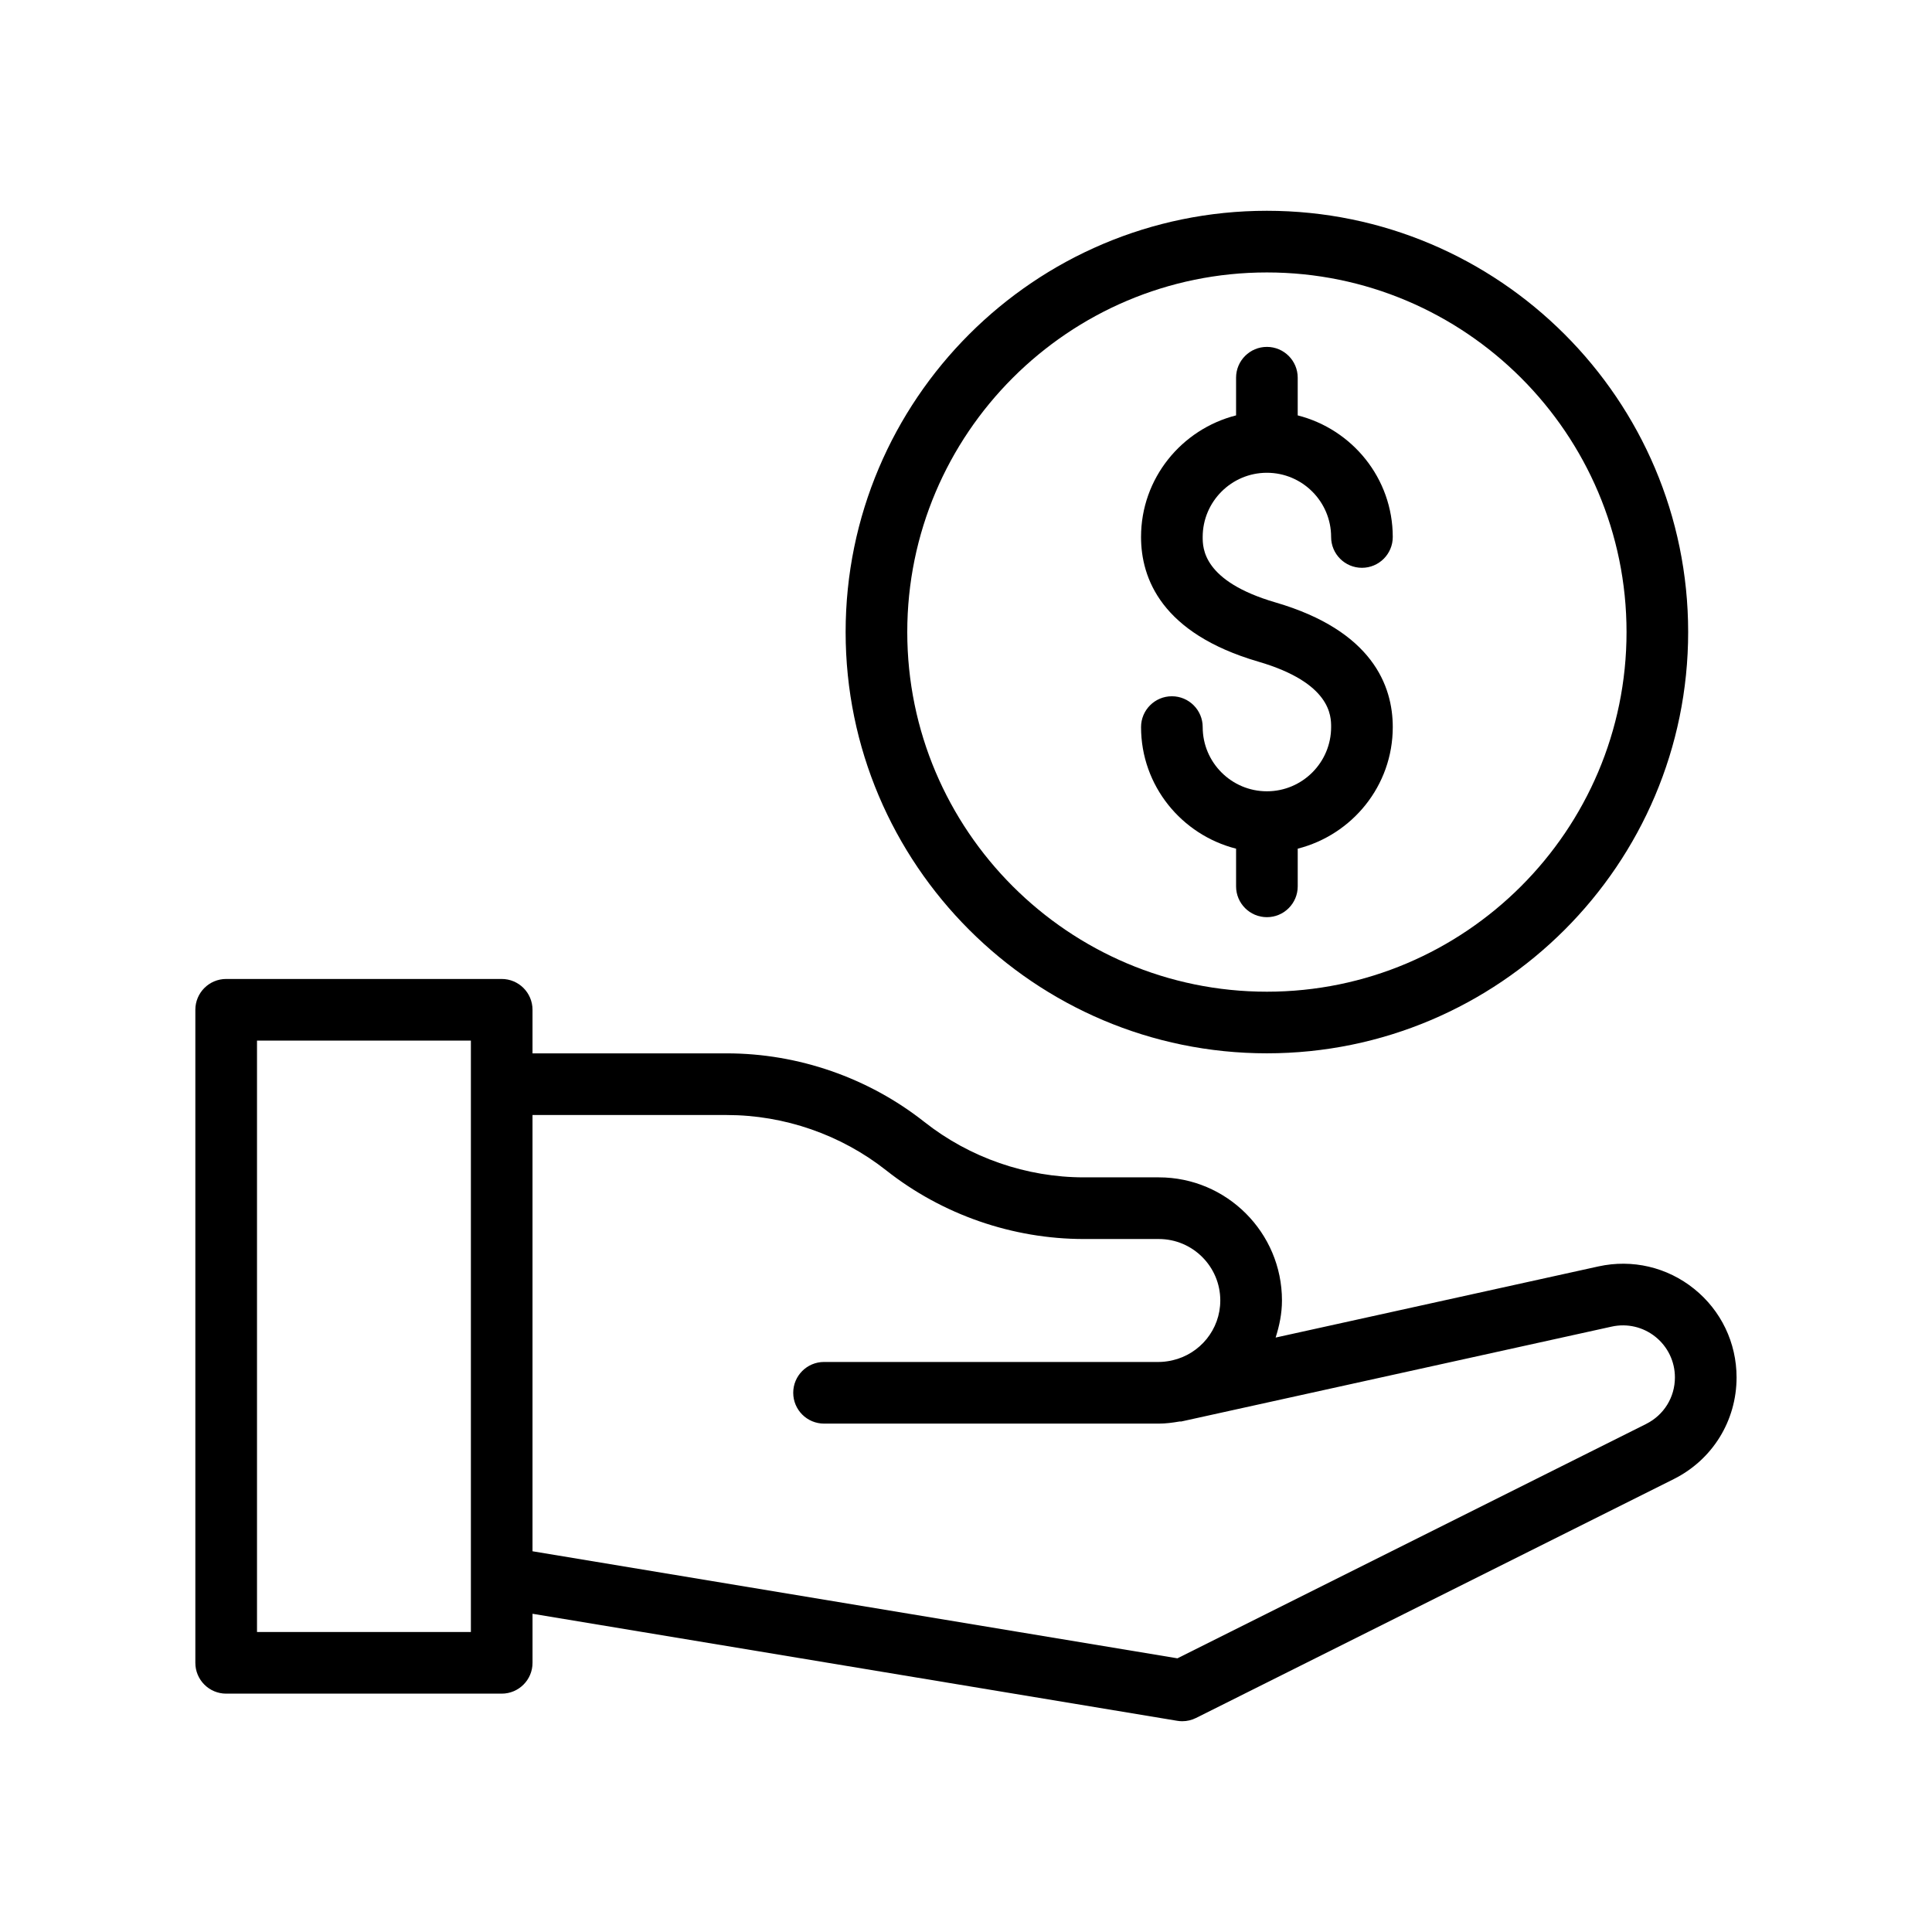 <?xml version="1.0" encoding="UTF-8"?>
<!-- Uploaded to: ICON Repo, www.iconrepo.com, Generator: ICON Repo Mixer Tools -->
<svg fill="#000000" width="800px" height="800px" version="1.1" viewBox="144 144 512 512" xmlns="http://www.w3.org/2000/svg">
 <g>
  <path d="m567.61 479.61-85.555 18.859c0.996-3.121 1.68-6.383 1.68-9.828 0-17.988-14.637-32.629-32.629-32.629h-19.852c-15.273 0-30.281-5.211-42.266-14.672-14.855-11.73-33.457-18.188-52.387-18.188h-51.48v-11.547c0-4.512-3.656-8.168-8.168-8.168h-73.016c-4.512 0-8.168 3.656-8.168 8.168v173.06c0 4.512 3.656 8.168 8.168 8.168h73.02c4.512 0 8.168-3.656 8.168-8.168v-13l170.85 28.363c0.441 0.074 0.891 0.113 1.336 0.113 1.262 0 2.512-0.293 3.652-0.863l126.59-63.301c10.273-5.133 16.656-15.457 16.656-26.945 0-9.176-4.102-17.734-11.258-23.48-7.141-5.75-16.379-7.91-25.348-5.941zm-298.82 96.883h-56.68v-156.72h56.68zm311.47-55.137-124.23 62.117-170.91-28.371v-115.61h51.48c15.27 0 30.277 5.211 42.262 14.672 14.855 11.73 33.457 18.188 52.387 18.188h19.852c8.984 0 16.289 7.309 16.289 16.289 0 7.723-5.418 14.184-12.645 15.848l-0.648 0.141c-0.977 0.184-1.973 0.305-3 0.305h-88.715c-4.512 0-8.168 3.656-8.168 8.168s3.656 8.168 8.168 8.168h88.719c1.875 0 3.684-0.25 5.473-0.555 0.164-0.027 0.32 0.027 0.484-0.008l0.336-0.074c0.215-0.043 0.422-0.094 0.637-0.141l113.09-24.93c4.094-0.902 8.328 0.086 11.602 2.715 3.269 2.633 5.148 6.551 5.148 10.746 0.004 5.262-2.918 9.984-7.621 12.332z"/>
  <path d="m479.74 199.86c-61.559 0-111.64 50.082-111.64 111.64s50.082 111.64 111.64 111.64c61.562 0 111.64-50.082 111.64-111.64s-50.082-111.64-111.64-111.64zm0 206.95c-52.551 0-95.305-42.75-95.305-95.305 0-52.551 42.75-95.305 95.305-95.305 52.551 0 95.309 42.75 95.309 95.305 0 52.551-42.758 95.305-95.309 95.305z"/>
  <path d="m479.74 269.29c9.387 0 17.02 7.633 17.02 17.016 0 4.512 3.656 8.168 8.168 8.168s8.168-3.656 8.168-8.168c0-15.559-10.754-28.555-25.188-32.223v-9.984c0-4.512-3.656-8.168-8.168-8.168s-8.168 3.656-8.168 8.168v9.984c-14.434 3.668-25.184 16.664-25.184 32.223 0 10.934 5.391 25.535 31.066 33.031 19.309 5.637 19.309 14.449 19.309 17.348 0 9.383-7.633 17.016-17.02 17.016-9.383 0-17.016-7.633-17.016-17.016 0-4.512-3.656-8.168-8.168-8.168-4.512 0-8.168 3.656-8.168 8.168 0 15.559 10.754 28.555 25.184 32.223v9.984c0 4.512 3.656 8.168 8.168 8.168 4.512 0 8.168-3.656 8.168-8.168v-9.984c14.434-3.668 25.188-16.664 25.188-32.223 0-10.934-5.391-25.535-31.07-33.031-19.305-5.637-19.305-14.449-19.305-17.348 0-9.379 7.633-17.016 17.016-17.016z"/>
 </g>
</svg>